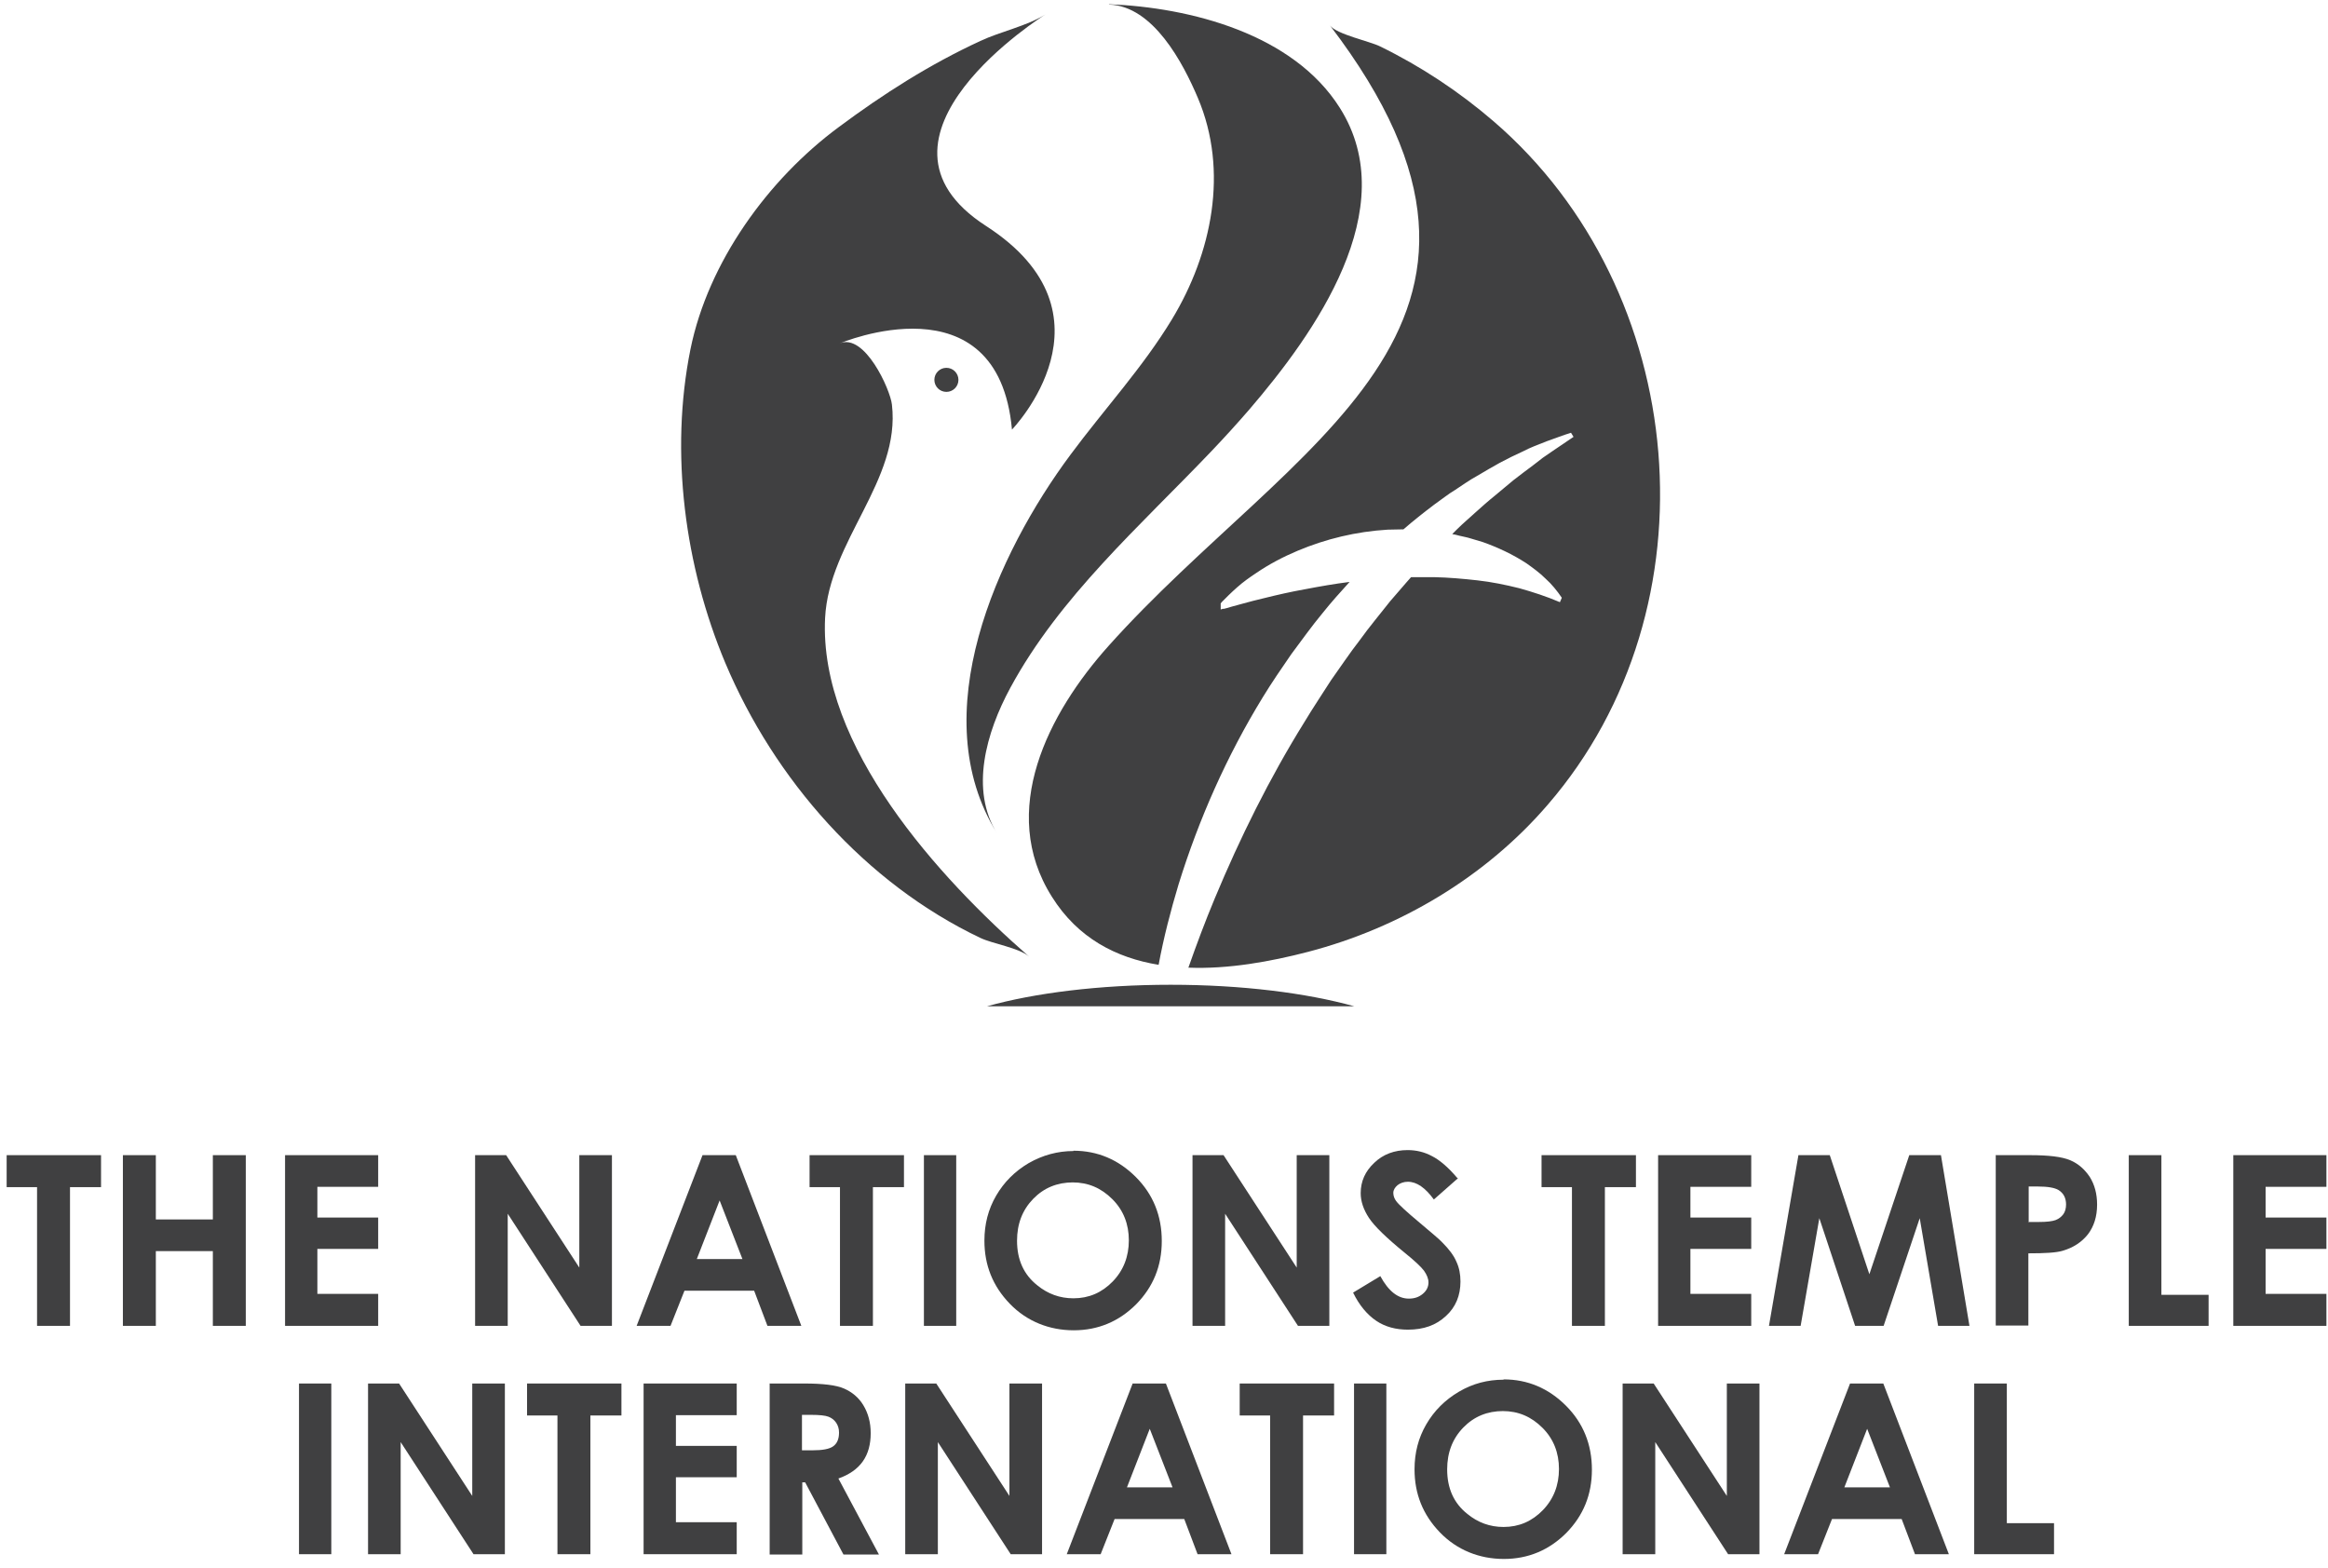 <svg xmlns="http://www.w3.org/2000/svg" width="147" height="99" viewBox="0 0 147 99" fill="none"><path d="M0.42 72.948H6.38V74.968H4.42V83.728H2.34V74.968H0.42V72.948Z" fill="#404041"></path><path d="M7.76 72.948H9.84V77.008H13.44V72.948H15.52V83.728H13.44V79.008H9.84V83.728H7.76V72.948Z" fill="#404041"></path><path d="M18 72.948H23.88V74.948H20.04V76.888H23.88V78.868H20.04V81.708H23.88V83.728H18V72.948Z" fill="#404041"></path><path d="M30 72.948H31.96L36.58 80.048V72.948H38.64V83.728H36.66L32.06 76.648V83.728H30V72.948Z" fill="#404041"></path><path d="M44.38 72.948H46.46L50.6 83.728H48.46L47.62 81.508H43.22L42.34 83.728H40.2L44.36 72.948H44.38ZM45.44 75.808L44 79.508H46.88L45.44 75.808Z" fill="#404041"></path><path d="M51.12 72.948H57.08V74.968H55.12V83.728H53.04V74.968H51.12V72.948Z" fill="#404041"></path><path d="M58.34 72.948H60.38V83.728H58.34V72.948Z" fill="#404041"></path><path d="M67.78 72.668C69.3 72.668 70.62 73.228 71.72 74.328C72.82 75.428 73.36 76.788 73.36 78.368C73.36 79.948 72.82 81.268 71.74 82.368C70.66 83.448 69.34 84.008 67.8 84.008C66.26 84.008 64.84 83.448 63.76 82.328C62.68 81.208 62.16 79.888 62.16 78.348C62.16 77.308 62.4 76.368 62.9 75.508C63.4 74.648 64.08 73.968 64.96 73.448C65.84 72.948 66.78 72.688 67.78 72.688V72.668ZM67.76 74.668C66.76 74.668 65.92 75.008 65.24 75.708C64.56 76.408 64.22 77.288 64.22 78.348C64.22 79.548 64.64 80.488 65.5 81.168C66.16 81.708 66.92 81.988 67.78 81.988C68.76 81.988 69.58 81.628 70.26 80.928C70.94 80.228 71.28 79.348 71.28 78.328C71.28 77.308 70.94 76.428 70.24 75.728C69.54 75.028 68.72 74.668 67.72 74.668H67.76Z" fill="#404041"></path><path d="M75.3 72.948H77.26L81.88 80.048V72.948H83.94V83.728H81.96L77.36 76.648V83.728H75.3V72.948Z" fill="#404041"></path><path d="M92.06 74.408L90.54 75.748C90 75.008 89.46 74.628 88.9 74.628C88.64 74.628 88.42 74.708 88.24 74.848C88.08 74.988 87.98 75.148 87.98 75.328C87.98 75.508 88.04 75.688 88.16 75.848C88.32 76.068 88.82 76.528 89.66 77.228C90.44 77.888 90.92 78.288 91.08 78.468C91.5 78.888 91.8 79.288 91.96 79.668C92.14 80.048 92.22 80.468 92.22 80.928C92.22 81.808 91.92 82.548 91.3 83.108C90.68 83.688 89.9 83.968 88.9 83.968C88.14 83.968 87.46 83.788 86.9 83.408C86.34 83.028 85.84 82.448 85.44 81.628L87.16 80.588C87.68 81.548 88.28 82.008 88.96 82.008C89.32 82.008 89.6 81.908 89.84 81.708C90.08 81.508 90.2 81.268 90.2 80.988C90.2 80.748 90.1 80.508 89.92 80.248C89.74 80.008 89.34 79.628 88.72 79.128C87.54 78.168 86.78 77.428 86.44 76.908C86.1 76.388 85.92 75.868 85.92 75.348C85.92 74.608 86.2 73.968 86.78 73.428C87.34 72.888 88.06 72.628 88.88 72.628C89.42 72.628 89.94 72.748 90.42 73.008C90.9 73.248 91.44 73.708 92 74.368L92.06 74.408Z" fill="#404041"></path><path d="M97.34 72.948H103.3V74.968H101.34V83.728H99.26V74.968H97.34V72.948Z" fill="#404041"></path><path d="M104.7 72.948H110.58V74.948H106.74V76.888H110.58V78.868H106.74V81.708H110.58V83.728H104.7V72.948Z" fill="#404041"></path><path d="M113.54 72.948H115.54L118.04 80.468L120.56 72.948H122.56L124.36 83.728H122.38L121.22 76.928L118.94 83.728H117.14L114.88 76.928L113.7 83.728H111.7L113.56 72.948H113.54Z" fill="#404041"></path><path d="M126 72.948H128.18C129.36 72.948 130.2 73.048 130.72 73.268C131.24 73.488 131.64 73.848 131.96 74.328C132.26 74.808 132.42 75.388 132.42 76.068C132.42 76.828 132.22 77.448 131.84 77.948C131.44 78.448 130.92 78.788 130.24 78.988C129.84 79.108 129.12 79.148 128.08 79.148V83.708H126.02V72.928L126 72.948ZM128.06 77.168H128.72C129.24 77.168 129.58 77.128 129.8 77.048C130 76.968 130.16 76.848 130.28 76.688C130.4 76.528 130.46 76.308 130.46 76.068C130.46 75.648 130.3 75.348 129.98 75.148C129.74 75.008 129.32 74.928 128.68 74.928H128.1V77.148L128.06 77.168Z" fill="#404041"></path><path d="M134.42 72.948H136.48V81.768H139.46V83.728H134.42V72.948Z" fill="#404041"></path><path d="M141.02 72.948H146.9V74.948H143.06V76.888H146.9V78.868H143.06V81.708H146.9V83.728H141.02V72.948Z" fill="#404041"></path><path d="M18.88 87.368H20.92V98.148H18.88V87.368Z" fill="#404041"></path><path d="M23.24 87.368H25.2L29.82 94.468V87.368H31.88V98.148H29.9L25.3 91.068V98.148H23.24V87.368Z" fill="#404041"></path><path d="M33.28 87.368H39.24V89.388H37.28V98.148H35.2V89.388H33.28V87.368Z" fill="#404041"></path><path d="M40.64 87.368H46.52V89.368H42.68V91.308H46.52V93.288H42.68V96.128H46.52V98.148H40.64V87.368Z" fill="#404041"></path><path d="M48.58 87.368H50.76C51.96 87.368 52.8 87.468 53.3 87.688C53.8 87.908 54.22 88.248 54.52 88.748C54.82 89.248 54.98 89.828 54.98 90.508C54.98 91.208 54.82 91.808 54.48 92.288C54.14 92.769 53.62 93.128 52.94 93.368L55.5 98.168H53.26L50.84 93.608H50.66V98.168H48.6V87.388L48.58 87.368ZM50.64 91.588H51.28C51.94 91.588 52.38 91.508 52.62 91.328C52.86 91.148 52.98 90.868 52.98 90.468C52.98 90.228 52.92 90.028 52.8 89.848C52.68 89.668 52.52 89.548 52.32 89.468C52.12 89.388 51.74 89.348 51.2 89.348H50.64V91.568V91.588Z" fill="#404041"></path><path d="M57.16 87.368H59.12L63.74 94.468V87.368H65.8V98.148H63.82L59.22 91.068V98.148H57.16V87.368Z" fill="#404041"></path><path d="M71.54 87.368H73.62L77.76 98.148H75.62L74.78 95.928H70.38L69.5 98.148H67.36L71.52 87.368H71.54ZM72.6 90.228L71.16 93.928H74.04L72.6 90.228Z" fill="#404041"></path><path d="M78.28 87.368H84.24V89.388H82.28V98.148H80.2V89.388H78.28V87.368Z" fill="#404041"></path><path d="M85.5 87.368H87.54V98.148H85.5V87.368Z" fill="#404041"></path><path d="M94.94 87.108C96.46 87.108 97.78 87.668 98.88 88.768C99.98 89.868 100.52 91.228 100.52 92.808C100.52 94.388 99.98 95.708 98.9 96.808C97.82 97.888 96.5 98.448 94.96 98.448C93.42 98.448 92 97.888 90.92 96.768C89.84 95.648 89.32 94.329 89.32 92.788C89.32 91.749 89.56 90.808 90.06 89.948C90.56 89.088 91.24 88.408 92.12 87.888C93 87.368 93.94 87.128 94.94 87.128V87.108ZM94.92 89.108C93.92 89.108 93.08 89.448 92.4 90.148C91.72 90.848 91.38 91.728 91.38 92.788C91.38 93.989 91.8 94.928 92.66 95.608C93.32 96.148 94.08 96.428 94.94 96.428C95.92 96.428 96.74 96.068 97.42 95.368C98.1 94.668 98.44 93.788 98.44 92.768C98.44 91.748 98.1 90.868 97.4 90.168C96.7 89.468 95.88 89.108 94.88 89.108H94.92Z" fill="#404041"></path><path d="M102.46 87.368H104.42L109.04 94.468V87.368H111.1V98.148H109.12L104.52 91.068V98.148H102.46V87.368Z" fill="#404041"></path><path d="M116.84 87.368H118.92L123.06 98.148H120.92L120.08 95.928H115.68L114.8 98.148H112.66L116.82 87.368H116.84ZM117.9 90.228L116.46 93.928H119.34L117.9 90.228Z" fill="#404041"></path><path d="M124.66 87.368H126.72V96.188H129.7V98.148H124.66V87.368Z" fill="#404041"></path><path d="M94.32 7.668C92.14 5.788 89.72 4.188 87.14 2.928C86.5 2.608 84.4 2.168 83.98 1.608C98.56 20.708 81.58 27.848 70 40.788C66.2 45.028 63 51.208 66.42 56.628C68.06 59.248 70.48 60.488 73.16 60.928C73.48 59.208 73.92 57.508 74.42 55.848C75.7 51.728 77.46 47.748 79.74 44.028C80.3 43.108 80.92 42.208 81.54 41.308C82.2 40.428 82.82 39.548 83.52 38.708C84.06 38.028 84.64 37.388 85.22 36.748C84.28 36.868 83.36 37.028 82.42 37.208C81.52 37.368 80.64 37.568 79.76 37.788C79.32 37.888 78.88 38.008 78.44 38.128L77.78 38.308L77.44 38.408L77.28 38.448H77.2C77.2 38.448 77.12 38.488 77.08 38.488V38.188C77.08 38.188 77.08 38.168 77.08 38.148V38.108L77.14 38.028L77.28 37.888C77.28 37.888 77.46 37.708 77.56 37.608C77.74 37.428 77.94 37.248 78.12 37.088C78.5 36.748 78.9 36.468 79.32 36.188C80.14 35.628 81.02 35.168 81.92 34.788C83.72 34.028 85.64 33.568 87.62 33.448C87.96 33.448 88.28 33.428 88.62 33.428C89.24 32.888 89.9 32.368 90.56 31.868C90.78 31.708 91 31.548 91.22 31.388C91.44 31.228 91.66 31.068 91.9 30.928C92.36 30.628 92.8 30.308 93.28 30.048C93.76 29.768 94.22 29.488 94.7 29.228C95.18 28.968 95.68 28.728 96.16 28.508C96.4 28.388 96.64 28.268 96.9 28.168C97.16 28.068 97.4 27.968 97.66 27.868C98.18 27.688 98.68 27.488 99.2 27.328L99.36 27.588L98.06 28.468L97.42 28.908L96.8 29.388C96.38 29.708 95.96 30.008 95.56 30.328L94.36 31.328C93.96 31.648 93.56 32.008 93.18 32.348L92.6 32.868C92.4 33.048 92.22 33.208 92.02 33.408L91.7 33.728C91.84 33.748 92 33.788 92.14 33.828C92.38 33.888 92.64 33.928 92.88 34.008L93.62 34.228C94.58 34.568 95.52 35.008 96.38 35.568C96.8 35.868 97.22 36.168 97.6 36.548C97.98 36.888 98.32 37.308 98.62 37.748L98.5 38.028C97.66 37.668 96.8 37.388 95.94 37.148C95.06 36.928 94.18 36.748 93.28 36.648C92.38 36.548 91.48 36.468 90.58 36.448C90.08 36.448 89.6 36.448 89.1 36.448C89 36.568 88.9 36.668 88.8 36.788L87.78 37.968C87.14 38.788 86.46 39.588 85.86 40.428C85.22 41.248 84.64 42.128 84.04 42.968C83.48 43.848 82.9 44.708 82.36 45.608C80.16 49.148 78.3 52.908 76.7 56.748C76.1 58.188 75.56 59.628 75.04 61.108C77.56 61.208 80.22 60.728 82.6 60.108C88.42 58.588 93.82 55.368 97.74 50.808C108.5 38.348 106.72 18.348 94.32 7.668Z" fill="#404041"></path><path d="M66.02 0.908C64.84 1.648 63.18 1.988 61.9 2.588C58.7 4.068 55.78 5.928 52.96 8.028C48.5 11.328 44.72 16.549 43.6 22.049C42.28 28.588 43.24 35.768 45.8 41.868C48.9 49.228 54.64 55.768 61.9 59.228C62.7 59.608 64.34 59.849 64.98 60.408C59.28 55.428 51.7 47.128 52.1 39.028C52.34 34.168 56.88 30.349 56.32 25.549C56.22 24.608 54.6 21.008 53.02 21.688C53.02 21.688 63.02 17.428 63.9 27.128C63.9 27.128 70.94 19.869 62.26 14.268C53.58 8.668 66.02 0.908 66.02 0.908Z" fill="#404041"></path><path d="M59.76 24.748C60.18 24.748 60.52 24.408 60.52 23.988C60.52 23.569 60.18 23.228 59.76 23.228C59.34 23.228 59 23.569 59 23.988C59 24.408 59.34 24.748 59.76 24.748Z" fill="#404041"></path><path d="M70.02 0.268C75.18 0.468 81.66 2.148 84.6 6.808C88.64 13.188 83 21.068 78.88 25.868C78.1 26.768 77.3 27.648 76.48 28.508C71.96 33.248 66.92 37.668 63.8 43.428C62.26 46.268 61.24 49.888 62.96 52.628C58.3 45.148 62.96 34.948 67.6 28.708C69.72 25.848 72.16 23.208 74 20.168C76.52 16.008 77.6 10.808 75.64 6.188C74.7 3.968 72.82 0.388 70.04 0.288L70.02 0.268Z" fill="#404041"></path><path d="M73.92 62.188C69.42 62.188 65.32 62.708 62.32 63.548H85.52C82.5 62.708 78.42 62.188 73.92 62.188Z" fill="#404041"></path></svg>